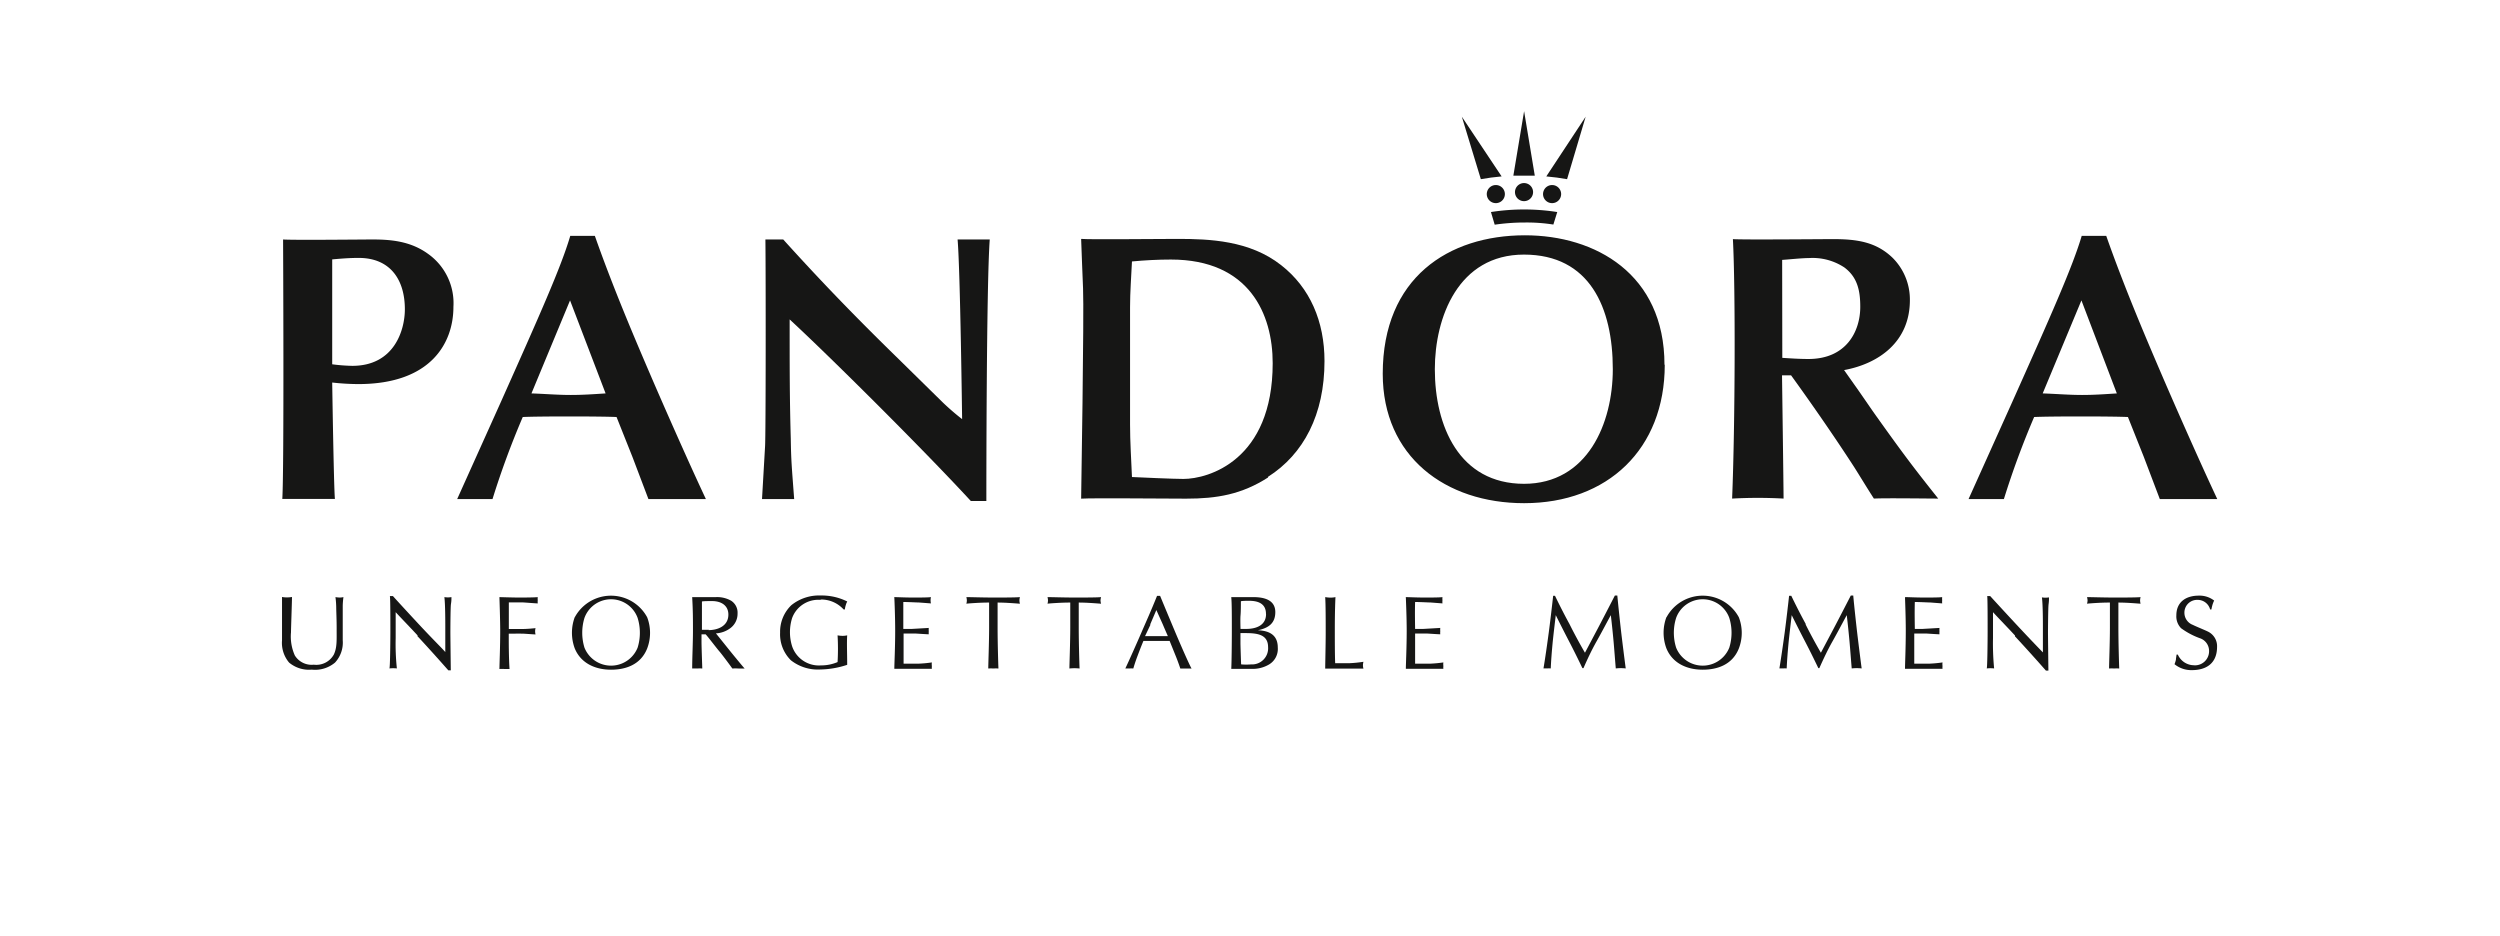 <?xml version="1.0" encoding="UTF-8"?> <svg xmlns="http://www.w3.org/2000/svg" viewBox="0 0 353.7 132.47"><defs><style>.cls-1{fill:#161615;}.cls-2{fill:none;}</style></defs><g id="Layer_2" data-name="Layer 2"><g id="Livello_1" data-name="Livello 1"><path class="cls-1" d="M70.66,84.48s2,.06,2.62.06,2.27,0,2.8-.06a2.25,2.25,0,0,0,0,.44,2.28,2.28,0,0,0,0,.45c-.26,0-1.7-.12-2.09-.14l-2,0,0,1.87v1.89l1.91,0c.63,0,1.26-.06,1.87-.12a1.68,1.68,0,0,0,0,.89c-.24,0-1.45-.1-1.79-.11s-1.68,0-2,0v1.24c0-.34,0,2.2.11,3.76l-.71,0a5.39,5.39,0,0,0-.72,0c0-.59.11-3.07.11-5.39,0-1.55-.11-4.71-.11-4.71"></path><path class="cls-1" d="M235.78,87.33a5.81,5.81,0,0,1,10.23,0,6.13,6.13,0,0,1,0,4.42c-.93,2.34-3.11,3-5.11,3-2.19,0-4.25-.88-5.13-3a6.31,6.31,0,0,1,0-4.45m8.89.12a4,4,0,0,0-7.52,0,7,7,0,0,0,0,4.21,4.05,4.05,0,0,0,7.52,0,7.11,7.11,0,0,0,0-4.21"></path><path class="cls-1" d="M81.32,87.33a5.82,5.82,0,0,1,10.24,0,6.18,6.18,0,0,1,0,4.42c-.93,2.34-3.11,3-5.11,3-2.19,0-4.25-.88-5.13-3a6.37,6.37,0,0,1,0-4.45m8.89.12a4,4,0,0,0-7.52,0,7.19,7.19,0,0,0,0,4.21,4.05,4.05,0,0,0,7.52,0,7.11,7.11,0,0,0,0-4.21"></path><path class="cls-1" d="M97.94,84.48c.41,0,1.39,0,1.67,0l1.68,0a4,4,0,0,1,2.15.51,2,2,0,0,1,.91,1.81,2.53,2.53,0,0,1-1.06,2.1,3.74,3.74,0,0,1-2,.71l2,2.49c.28.35,1.74,2.14,2.06,2.48l-.88,0a8.25,8.25,0,0,0-.86,0c-.14-.21-1.46-2-1.83-2.42s-1.63-2.09-1.94-2.41h-.59v1.07c0,.64.09,3.15.11,3.76a5.39,5.39,0,0,0-.72,0,6.85,6.85,0,0,0-.71,0c0-1.45.11-3.66.11-5.31s0-2.86-.11-4.79m2.31,4.67c1.26,0,2.81-.54,2.81-2.2,0-1.28-1-1.91-2.31-1.91-.35,0-1.27,0-1.43.06,0,.54,0,1.53,0,2s0,2,0,2,.79,0,1,0"></path><path class="cls-1" d="M116.07,84.87a3.94,3.94,0,0,0-4,2.57,6.67,6.67,0,0,0,0,4,4,4,0,0,0,4.09,2.7,5.84,5.84,0,0,0,2.34-.47,32.35,32.35,0,0,0,0-3.78,4,4,0,0,0,.72.07,3,3,0,0,0,.64-.07c-.07,1.14,0,2.53,0,4.17a12.71,12.71,0,0,1-3.8.66,6.17,6.17,0,0,1-4.16-1.3,5.16,5.16,0,0,1-1.53-3.92,5.21,5.21,0,0,1,1.58-3.87,6.25,6.25,0,0,1,4.18-1.38,8.07,8.07,0,0,1,3.74.85,2.15,2.15,0,0,0-.21.52,3,3,0,0,0-.13.61h-.17a4.29,4.29,0,0,0-3.23-1.41"></path><path class="cls-1" d="M198.85,84.48c.44,0,1.59.06,2.62.06s2.17,0,2.61-.06a2.25,2.25,0,0,0,0,.44,2.28,2.28,0,0,0,0,.45l-1.68-.13c-.29,0-1.49-.07-2.19-.07-.05,1.41,0,3.62,0,3.81h1.15l2.41-.14a2.32,2.32,0,0,0,0,.46,2.18,2.18,0,0,0,0,.44c-.25,0-1.39-.08-1.9-.11-.34,0-1.49,0-1.66,0,0,.09,0,3.89,0,4.27,1,0,1.63,0,2,0a17.73,17.73,0,0,0,2-.18,1.89,1.89,0,0,0,0,.52,1.38,1.38,0,0,0,0,.38c-.44,0-2.19,0-2.64,0s-2.22,0-2.67,0c0-.63.12-3,.12-5.37,0-1.94-.1-4.1-.12-4.73"></path><path class="cls-1" d="M269.55,84.48c.44,0,1.59.06,2.62.06s2.17,0,2.61-.06a2.25,2.25,0,0,0,0,.44,2.28,2.28,0,0,0,0,.45l-1.68-.13c-.29,0-1.49-.07-2.19-.07-.05,1.41,0,3.62,0,3.81H272l2.4-.14a2.32,2.32,0,0,0,0,.46,2.18,2.18,0,0,0,0,.44c-.25,0-1.39-.08-1.9-.11-.34,0-1.49,0-1.67,0,0,.09,0,3.89,0,4.27,1,0,1.63,0,2,0a17.7,17.7,0,0,0,2-.18,1.89,1.89,0,0,0,0,.52,1.38,1.38,0,0,0,0,.38c-.44,0-2.19,0-2.64,0s-2.22,0-2.67,0c0-.63.11-3,.11-5.37,0-1.94-.09-4.1-.11-4.73"></path><path class="cls-1" d="M126.47,84.48c.44,0,1.59.06,2.62.06s2.18,0,2.62-.06a2,2,0,0,0,0,.89L130,85.24c-.29,0-1.5-.07-2.2-.07,0,1.41,0,3.62,0,3.81H129l2.4-.14a3.42,3.42,0,0,0,0,.46,3.27,3.27,0,0,0,0,.44c-.25,0-1.39-.08-1.9-.11-.33,0-1.49,0-1.66,0,0,.09,0,3.89,0,4.27,1,0,1.63,0,2,0a17.73,17.73,0,0,0,2-.18,1.89,1.89,0,0,0,0,.52,1.92,1.92,0,0,0,0,.38c-.44,0-2.19,0-2.64,0s-2.22,0-2.67,0c0-.63.12-3,.12-5.37,0-1.94-.09-4.1-.12-4.73"></path><path class="cls-1" d="M139.88,85.25c-1.31,0-2.95.13-3.16.16a1.73,1.73,0,0,0,.07-.47,2,2,0,0,0-.07-.46c.65,0,2.38.06,3.79.06s3.14,0,3.79-.06a2,2,0,0,0-.07.47,1.72,1.72,0,0,0,.07.46c-.21,0-1.81-.16-3.16-.16,0,1.08,0,1.46,0,3.55s.09,5.17.12,5.78a5.58,5.58,0,0,0-.72,0,5.48,5.48,0,0,0-.72,0c0-.61.12-3.66.12-5.78,0-1.27,0-2.55,0-3.55"></path><path class="cls-1" d="M151.36,85.25c-1.31,0-3,.13-3.16.16a1.73,1.73,0,0,0,.07-.47,2,2,0,0,0-.07-.46c.65,0,2.38.06,3.79.06s3.14,0,3.79-.06a2.17,2.17,0,0,0-.08.47,1.78,1.78,0,0,0,.08.46c-.21,0-1.81-.16-3.16-.16,0,1.08,0,1.46,0,3.55s.09,5.17.12,5.78a6.5,6.5,0,0,0-1.44,0c0-.61.12-3.66.12-5.78,0-1.27,0-2.55,0-3.55"></path><path class="cls-1" d="M298.41,85.25c-1.3,0-2.93.13-3.14.16a1.78,1.78,0,0,0,.08-.47,2.1,2.1,0,0,0-.08-.46c.65,0,2.38.06,3.79.06s3.14,0,3.79-.06a2,2,0,0,0-.07.47,1.72,1.72,0,0,0,.07.46c-.21,0-1.79-.16-3.14-.16,0,1.08,0,1.46,0,3.55s.09,5.17.12,5.78a5.48,5.48,0,0,0-.72,0,5.58,5.58,0,0,0-.72,0c0-.61.12-3.66.12-5.78,0-1.27,0-2.55,0-3.55"></path><path class="cls-1" d="M168.55,94.58c-.36,0-.64,0-.78,0s-.51,0-.78,0c-.17-.52-.44-1.26-.67-1.82l-.84-2.08-1.92,0-1.79,0c-.32.77-.6,1.5-.86,2.19s-.44,1.26-.57,1.71a3.4,3.4,0,0,0-.57,0,5.27,5.27,0,0,0-.56,0c.48-1,1.73-3.82,2.3-5.14s1.37-3.09,2.19-5.14h.43c.23.56,1.88,4.53,2.45,5.86s1.67,3.86,2,4.42m-5.8-6.22L162,90c.54,0,1.14,0,1.59,0s1,0,1.64,0c0,0-.51-1.16-.73-1.69l-.9-2-.89,2.08"></path><path class="cls-1" d="M174.2,84.48c.51,0,1.26,0,1.55,0l1.57,0c1.39,0,3.11.32,3.11,2.12,0,1.53-.89,2.24-2.47,2.57v0c1.58.06,2.82.64,2.82,2.44A2.55,2.55,0,0,1,179.56,94a4.54,4.54,0,0,1-2.51.63l-2.14,0c-.24,0-.42,0-.71,0,.05-.83.08-3.71.08-5.59s0-3.8-.08-4.51M175.61,94A8.88,8.88,0,0,0,177,94a2.28,2.28,0,0,0,2.41-2.43c0-1.83-1.55-2-3.25-2l-.66,0V91c0,.31.07,2.45.09,2.92m3.52-7.07c0-1.65-1.44-1.85-2.41-1.85-.25,0-1,0-1.14.07,0,.47,0,1.46-.05,2s0,1.91,0,1.91l.8,0c1.47,0,2.81-.54,2.81-2.1"></path><path class="cls-1" d="M187.51,84.48a4,4,0,0,0,.72.07,3.15,3.15,0,0,0,.71-.07c-.09,2.08-.09,3.86-.09,4.51,0,1.56,0,3.52.05,4.84.76,0,1.33,0,2,0a17.49,17.49,0,0,0,2-.2,2.11,2.11,0,0,0-.07.5,1.72,1.72,0,0,0,.07.46c-.45,0-2.25,0-2.7,0s-2.24,0-2.71,0c0-.61.07-3.47.07-5.07s0-4.05-.07-5"></path><path class="cls-1" d="M255.46,88.35q1,2,2.16,4l1.83-3.46c.28-.52,2.08-4,2.4-4.63h.35c.11,1.33.46,4.46.56,5.31s.51,4.16.63,5a6.23,6.23,0,0,0-1.41,0c-.11-1.3-.2-2.57-.31-3.79s-.24-2.47-.39-3.75h0c-.68,1.24-1.31,2.46-2,3.68s-1.29,2.49-1.88,3.82h-.14c-.59-1.23-1.2-2.47-1.84-3.7s-1.29-2.51-1.93-3.8h0c-.07.61-.36,3-.46,4.08s-.2,2.3-.25,3.46a3.16,3.16,0,0,0-.51,0,4.73,4.73,0,0,0-.52,0c.2-1.19.54-3.52.75-5.09s.54-4.41.62-5.19h.31c.67,1.39,1.36,2.74,2.05,4"></path><path class="cls-1" d="M222.08,88.35q1,2,2.16,4l1.83-3.46c.28-.52,2.08-4,2.4-4.63h.35c.12,1.33.46,4.46.56,5.31s.51,4.16.63,5a6.23,6.23,0,0,0-1.41,0c-.11-1.3-.2-2.57-.31-3.79s-.24-2.47-.39-3.75h0c-.68,1.24-1.31,2.46-2,3.68s-1.29,2.49-1.87,3.82h-.15c-.59-1.23-1.2-2.47-1.84-3.7s-1.29-2.51-1.93-3.8h0c-.07.61-.36,3-.46,4.08s-.2,2.3-.25,3.46a3.16,3.16,0,0,0-.51,0,4.92,4.92,0,0,0-.52,0c.21-1.19.54-3.52.75-5.09s.54-4.41.62-5.19H220c.67,1.39,1.36,2.74,2.05,4"></path><path class="cls-1" d="M310.44,94.13a2,2,0,0,0,2.1-2.07,1.9,1.9,0,0,0-1.2-1.73,10.53,10.53,0,0,1-2.76-1.45,2.39,2.39,0,0,1-.67-1.82c0-1.9,1.37-2.79,3.18-2.79a3.38,3.38,0,0,1,2.17.7,3.6,3.6,0,0,0-.22.54,6,6,0,0,0-.17.72h-.18a1.82,1.82,0,0,0-1.75-1.36,1.8,1.8,0,0,0-1.89,1.8,1.83,1.83,0,0,0,1.2,1.74c.35.19,1.88.8,2.23,1a2.28,2.28,0,0,1,1.19,2.1c0,2.34-1.52,3.3-3.57,3.3a3.76,3.76,0,0,1-2.45-.84,4.09,4.09,0,0,0,.2-.63c0-.19.06-.45.09-.73h.18a2.51,2.51,0,0,0,2.32,1.51"></path><path class="cls-1" d="M47.2,92.67c.52-1.06.42-2.14.43-3.79,0-1.21-.05-2.16-.06-2.84a12.47,12.47,0,0,0-.11-1.56,4.32,4.32,0,0,0,.59.06,2.56,2.56,0,0,0,.54-.06,10.94,10.94,0,0,0-.1,1.23c0,.64,0,4.32,0,4.87a4.16,4.16,0,0,1-1.09,3.16,4.39,4.39,0,0,1-3.3,1,4.38,4.38,0,0,1-3.2-1,4.33,4.33,0,0,1-1-3.15c0-.47,0-5.45,0-6.13a3.49,3.49,0,0,0,.7.06,3.84,3.84,0,0,0,.71-.06c0,.68-.14,4.49-.14,5a6.58,6.58,0,0,0,.54,3.27,2.79,2.79,0,0,0,2.68,1.31,2.83,2.83,0,0,0,2.83-1.42"></path><path class="cls-1" d="M59.09,89.91c-1.29-1.39-2.51-2.64-3.11-3.3v3.68a32.84,32.84,0,0,0,.17,4.28,4.69,4.69,0,0,0-1.06,0c.1,0,.14-3.71.14-5.24,0-1.74,0-4.71-.07-5h.43c.3.34,2.13,2.34,3.91,4.25S62.82,92,63,92.26c0,0,0-2.09,0-3.62,0-.61,0-3.19-.13-4.16a3.21,3.21,0,0,0,1,0c0,.35,0,.54-.07,1s-.08,3.67-.08,4,.05,4.79.06,5.36h-.35c-.88-1-2.7-3.05-4.38-4.85"></path><path class="cls-1" d="M285.08,89.91c-1.29-1.39-2.51-2.64-3.11-3.3v3.68a36.12,36.12,0,0,0,.16,4.28,4.61,4.61,0,0,0-1.05,0c.09,0,.13-3.71.13-5.24,0-1.74,0-4.71-.06-5h.42c.31.34,2.14,2.34,3.92,4.25s3.32,3.5,3.54,3.72c0,0,0-2.09,0-3.62,0-.61,0-3.19-.14-4.16a3.22,3.22,0,0,0,1,0c0,.35,0,.54-.06,1s-.08,3.67-.08,4,.05,4.79.06,5.36h-.35c-.88-1-2.7-3.05-4.38-4.85"></path><path class="cls-1" d="M47,51.54a24.86,24.86,0,0,0,2.84.22c6,0,7.44-5.14,7.44-8,0-4.22-2.09-7.27-6.53-7.27-1.34,0-2.52.1-3.75.21Zm.38,19.05c-1.26,0-6.29,0-7.44,0,.27-4.28.11-36.71.11-36.71,1.23.11,11.55,0,12.62,0,2.57,0,5.36.22,7.84,2a8.55,8.55,0,0,1,3.64,7.54c0,5.08-3.16,10.92-13.45,10.92a34.43,34.43,0,0,1-3.7-.22s.22,14.67.38,16.43"></path><path class="cls-1" d="M80.65,42.5,75.19,55.66c1.87.06,3.69.22,5.57.22,1.66,0,3.26-.11,4.92-.22Zm8.83,22.15L87.23,59c-2.3-.11-11.13-.11-13.27,0a119.7,119.7,0,0,0-4.28,11.61c-.68,0-4.22,0-5,0l6.21-13.8c5.4-12.1,8.51-19.06,9.79-23.44.6,0,2.94,0,3.48,0,2.57,7.33,5.78,14.82,7.71,19.32s5.56,12.73,8,17.92c-.8,0-7.15,0-8.13,0Z"></path><path class="cls-1" d="M108.29,33.88c.43,0,2.1,0,2.52,0,5.08,5.62,9.85,10.6,16.32,16.91L133.45,57a34.92,34.92,0,0,0,2.67,2.3s-.26-21-.64-25.42c.62,0,3.9,0,4.55,0-.48,6.48-.48,35.65-.48,37-.38,0-1.74,0-2.2,0-6.8-7.38-20-20.49-25.63-25.69,0,7.28,0,11.19.16,16.87.05,3.09.11,3.63.48,8.55-.59,0-4,0-4.55,0l.43-7.43c.11-1.45.11-24.3.05-29.28"></path><path class="cls-1" d="M159.88,60.06c0,2.46.17,5,.27,7.43,1.18.06,5.94.27,7.28.27,3.53,0,12.63-2.63,12.63-16.38,0-6.9-3.27-14.66-14.4-14.66-1.82,0-3.69.1-5.51.27-.1,2.14-.27,4.33-.27,6.47Zm19.53,7.49c-3.74,2.4-7.22,3-11.6,3-3.27,0-13.22-.11-14.85,0,0,0,.43-26.38.27-29.75-.11-2.3-.17-4.6-.27-7,1.41.11,10.4,0,13.62,0,4.54,0,10.21.21,14.66,3.7,4.12,3.21,6.15,8,6.15,13.59,0,7.54-2.94,13.16-8,16.38"></path><path class="cls-1" d="M252.16,50.63c1,.06,2.3.16,3.7.16,5.35,0,7.33-3.9,7.33-7.38,0-2.25-.38-4.18-2.25-5.57a8.14,8.14,0,0,0-5-1.33c-1,0-3,.21-3.8.26Zm10.28,3.91c.8,1.12,2,2.89,2.78,4,4.23,5.94,5.67,7.81,9,12-1.45,0-7.48-.09-9.1,0-.8-1.23-2-3.21-2.78-4.44-2.73-4.22-6-8.94-8.94-13h-1.28s.22,16.05.22,17.44a65.47,65.47,0,0,0-7.28,0c.43-10.53.48-29.8.11-36.71,1.23.11,12.94,0,14.18,0,3.47,0,6.1.43,8.4,2.63a8.33,8.33,0,0,1,2.46,6c0,5.94-4.44,9-9.31,9.9Z"></path><path class="cls-1" d="M294.48,42.5,289,55.66c1.88.06,3.7.22,5.57.22,1.66,0,3.26-.11,4.92-.22Zm8.83,22.15L301.06,59c-2.3-.11-11.13-.11-13.27,0a119.7,119.7,0,0,0-4.28,11.61c-.76,0-4.23,0-5,0l6.21-13.8c5.41-12.1,8.51-19.06,9.8-23.44.58,0,2.89,0,3.47,0,2.57,7.33,5.78,14.82,7.71,19.32s5.56,12.73,8,17.92c-.79,0-7.17,0-8.13,0Z"></path><path class="cls-1" d="M215.61,68.45c9,0,12.57-8.56,12.57-16.21,0-8.73-3.27-16.22-12.57-16.22S203,44.91,203,52.24c0,8,3.42,16.21,12.63,16.21m19.9-16.85c0,11.93-8.08,19.59-19.9,19.59-11.13,0-20-6.59-20-18.31,0-13.59,9.31-19.59,20.12-19.59,9.95,0,19.74,5.46,19.74,18.31"></path><path class="cls-1" d="M216.9,27.18a1.28,1.28,0,1,1-1.28-1.28,1.28,1.28,0,0,1,1.28,1.28"></path><path class="cls-1" d="M212.91,27.47a1.28,1.28,0,1,1-1.28-1.29,1.28,1.28,0,0,1,1.28,1.29"></path><path class="cls-1" d="M220.87,27.47a1.28,1.28,0,1,1-1.28-1.29,1.28,1.28,0,0,1,1.28,1.29"></path><path class="cls-1" d="M220.32,30a30.32,30.32,0,0,0-9.38,0l.53,1.79a29.55,29.55,0,0,1,4.3-.31,24.17,24.17,0,0,1,4,.29Z"></path><path class="cls-1" d="M217.14,24.84l-1.51-9.11-1.52,9.12c.55,0,1,0,1.52,0s1.06,0,1.51,0"></path><path class="cls-1" d="M206.82,16.51l2.69,8.84q1.44-.26,2.94-.39Z"></path><path class="cls-1" d="M224.34,16.51l-2.63,8.84q-1.44-.26-2.94-.39Z"></path><rect class="cls-2" width="353.7" height="132.47"></rect></g></g></svg> 